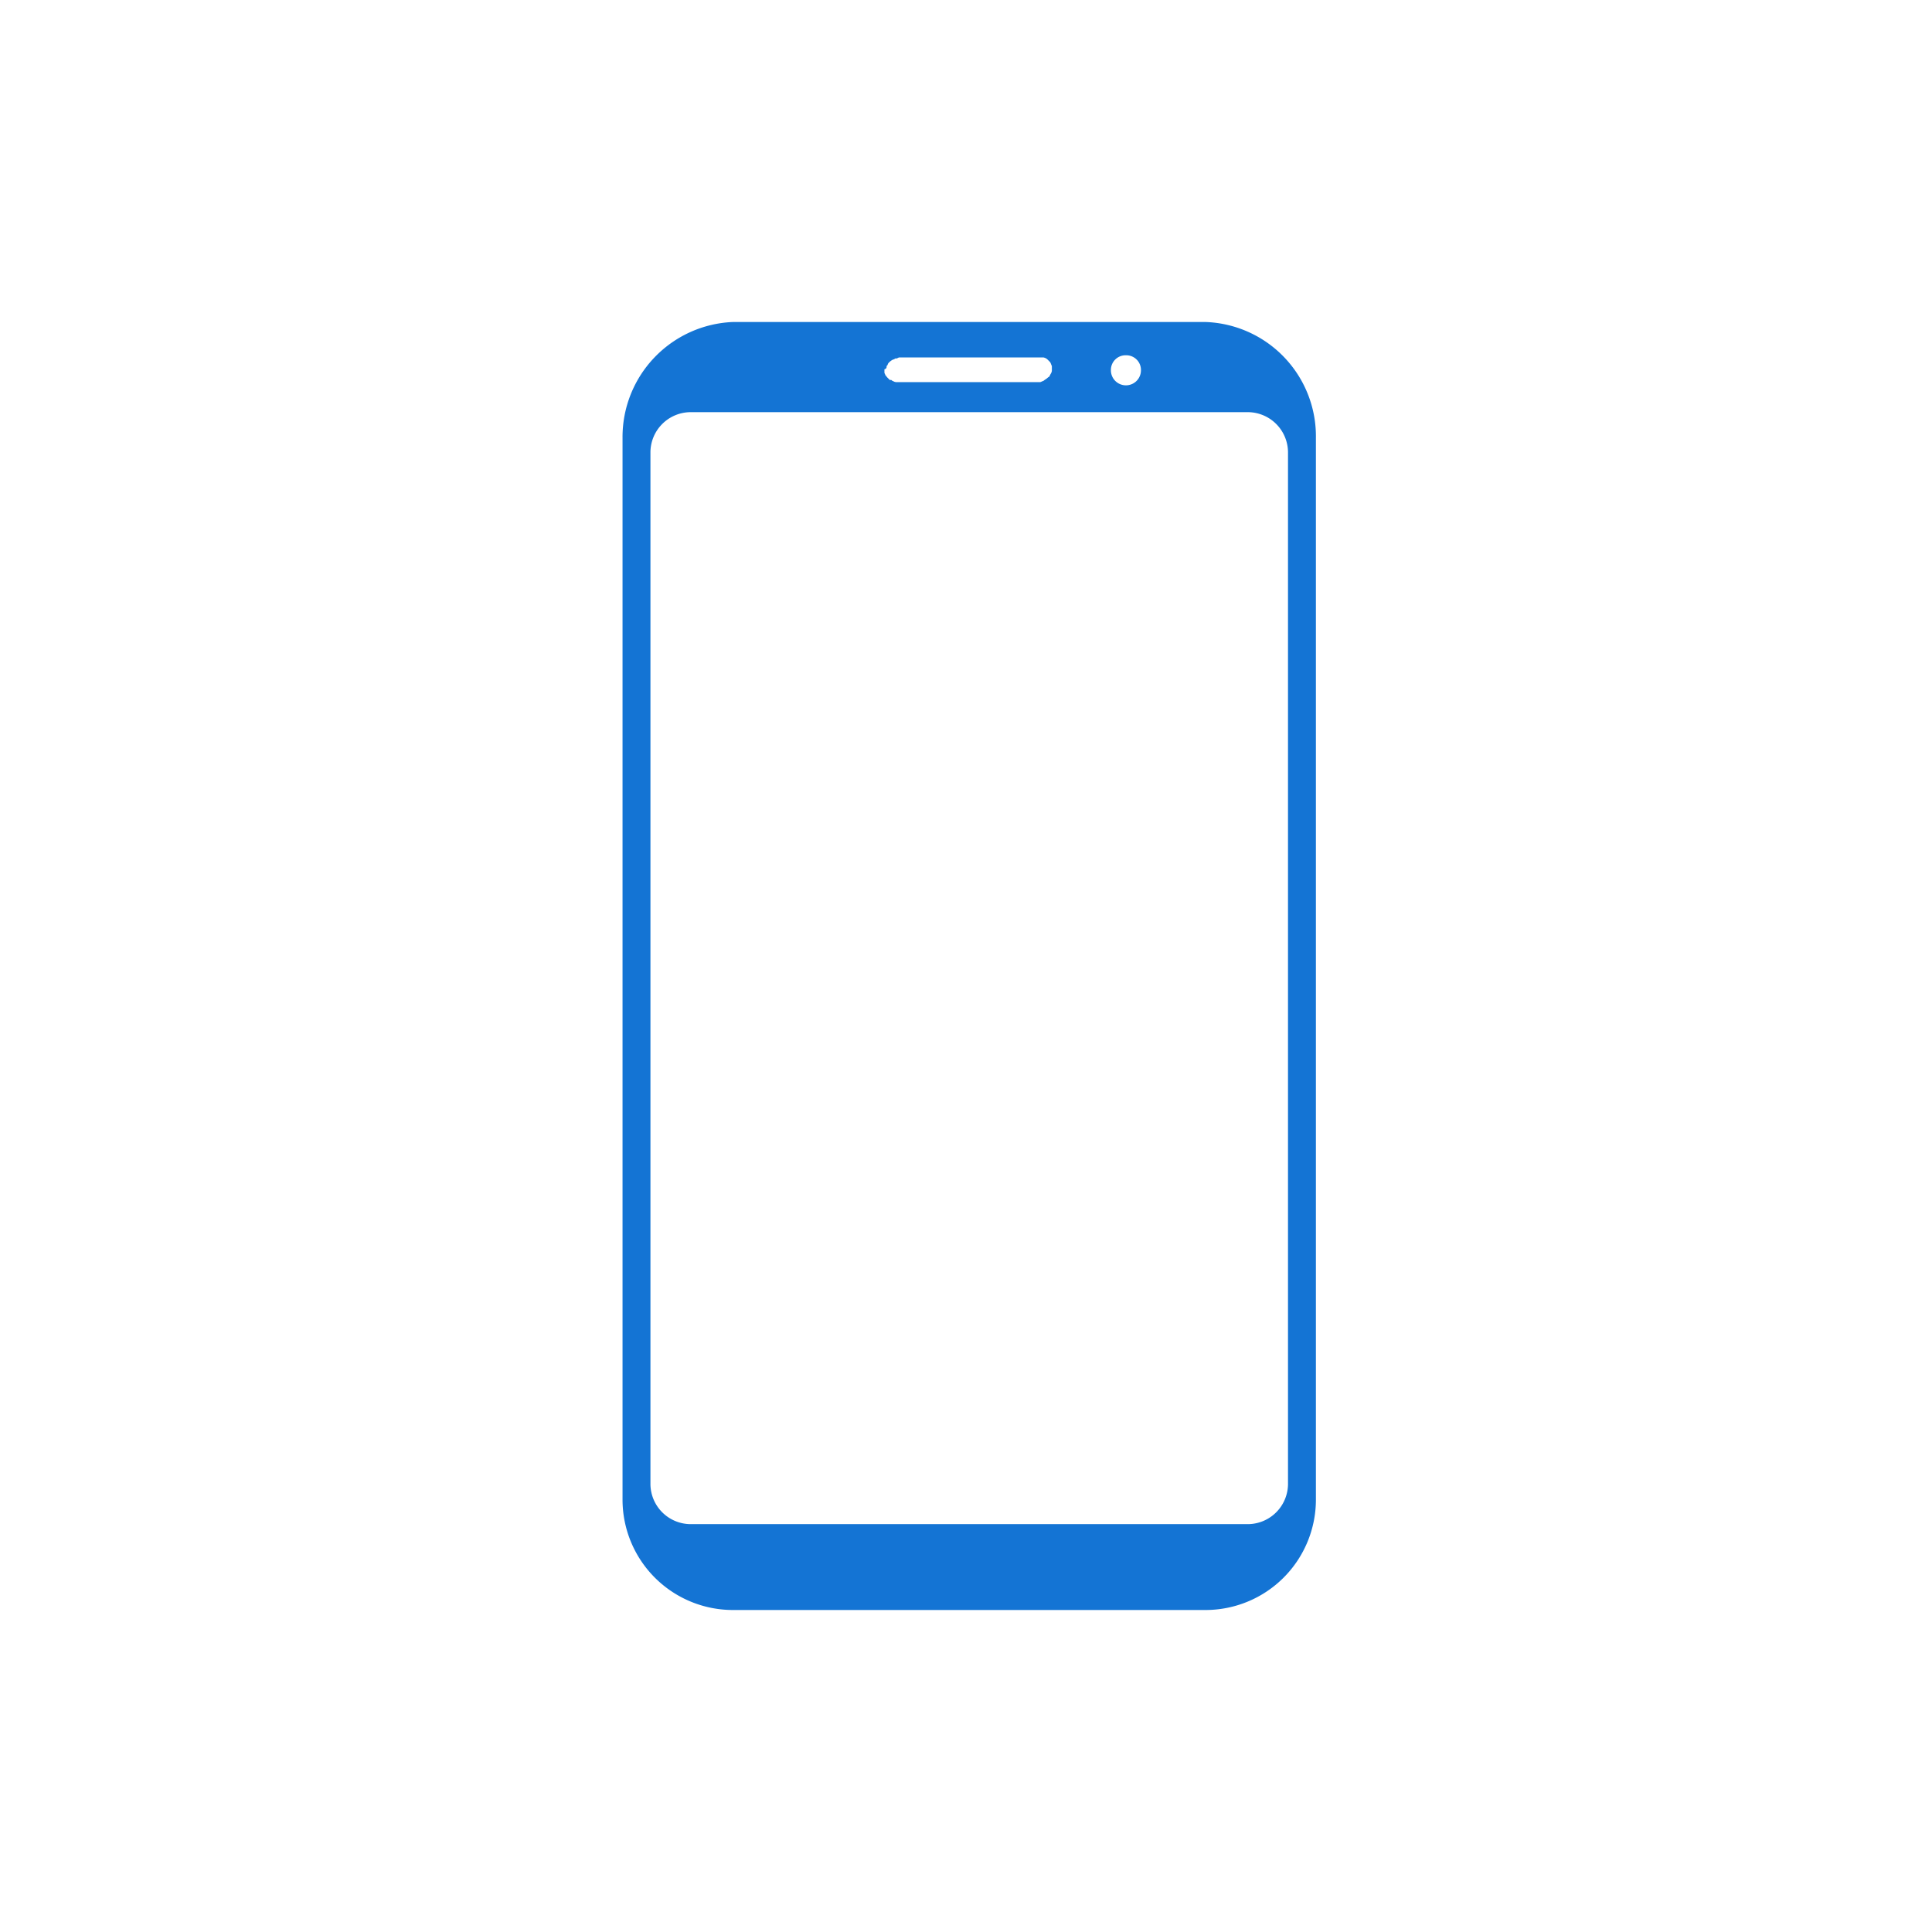 <svg xmlns="http://www.w3.org/2000/svg" width="90" height="90" viewBox="0 0 90 90">
  <g id="mobile-icon-ocean-blue-v2" transform="translate(-1727 -57)">
    <rect id="Rectangle_45" data-name="Rectangle 45" width="90" height="90" transform="translate(1727 57)" fill="#fff"/>
    <path id="mobile-icon-ocean-blue-v2-2" data-name="mobile-icon-ocean-blue-v2" d="M54.85,0h-22A5.362,5.362,0,0,0,27.7,5.4V54.85A5.143,5.143,0,0,0,32.85,60h22A5.143,5.143,0,0,0,60,54.85V5.4A5.328,5.328,0,0,0,54.85,0Zm-3.7,1.55a.684.684,0,0,1,.7.7.7.7,0,0,1-1.4,0A.684.684,0,0,1,51.15,1.55ZM40,2.1h0c0-.05,0-.05.05-.1a.175.175,0,0,1,.05-.1h0a.69.69,0,0,1,.2-.15.175.175,0,0,0,.1-.05h.05c.05,0,.1-.05.15-.05h6.7a.379.379,0,0,1,.2.1l.1.1c.05.05.05.1.1.2V2.1h0v.15h0c0,.1-.05.15-.1.25,0,.05-.05.05-.1.1s-.15.1-.2.15c-.05,0-.1.05-.15.05H40.5a.3.3,0,0,1-.2-.05c-.05,0-.05-.05-.1-.05h-.05L40,2.55a.049.049,0,0,0-.05-.05c0-.05-.05-.1-.05-.15V2.2A.108.108,0,0,0,40,2.1ZM58.7,54.15A1.879,1.879,0,0,1,56.85,56h-26A1.879,1.879,0,0,1,29,54.15V6.05A1.879,1.879,0,0,1,30.85,4.2h26A1.879,1.879,0,0,1,58.7,6.05Z" transform="translate(1728.3 72)" fill="#1474d4"/>
  </g>
</svg>
